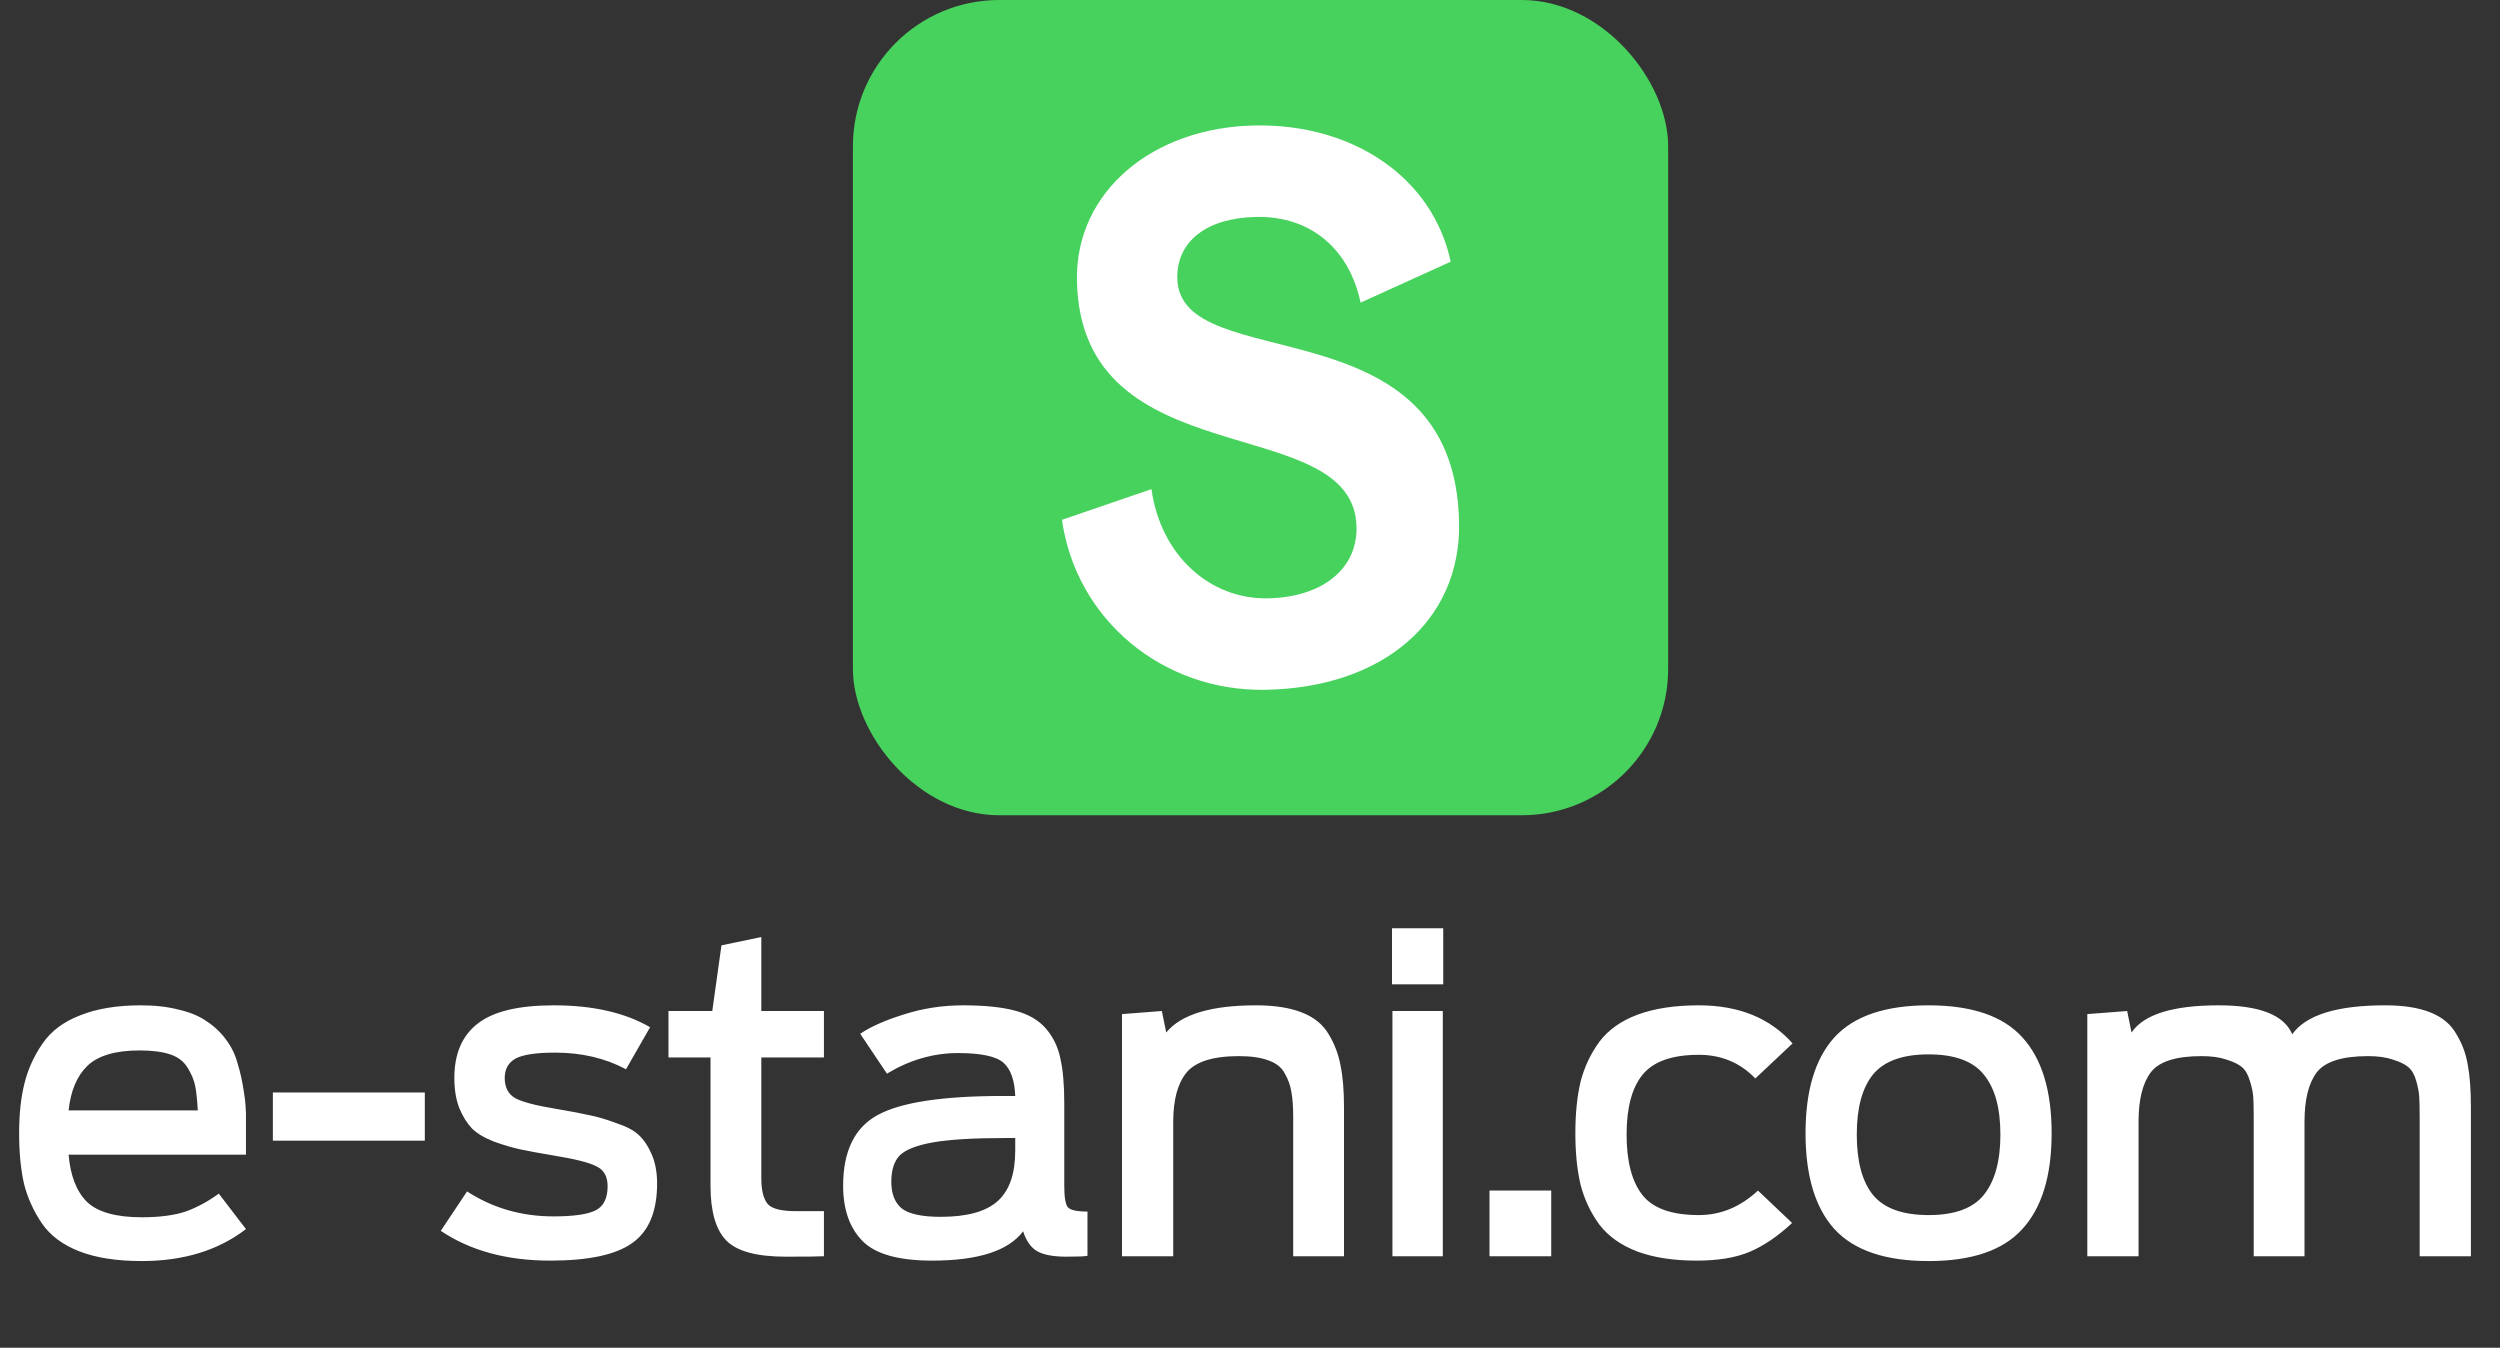<svg width="601" height="324" viewBox="0 0 601 324" fill="none" xmlns="http://www.w3.org/2000/svg">
<rect x="0" y="0" width="601" height="324" fill="#333333" stroke="none"/>
<rect x="205.038" width="195.987" height="195.987" rx="35.177" fill="#47D15D"/>
<path fill-rule="evenodd" clip-rule="evenodd" d="M304.177 165.828C332.412 165.348 351.122 149.301 350.767 125.8C349.952 71.987 283.386 90.941 283.021 66.876C282.886 57.966 290.126 52.35 302.1 52.147C315.146 51.926 324.387 59.913 327.082 72.752L348.745 62.916C344.504 42.891 325.538 29.756 301.767 30.161C277.104 30.58 258.574 46.058 258.894 67.284C259.622 115.408 325.679 98.176 326.111 126.789C326.263 136.834 317.782 143.619 304.735 143.839C290.798 144.075 279.018 133.471 276.813 117.588L255.291 124.964C258.702 148.98 279.513 166.249 304.177 165.828Z" fill="white"/>
<path d="M34.074 303.158C28.109 303.158 23.126 302.386 19.126 300.842C15.126 299.298 12.108 297.052 10.073 294.105C8.038 291.087 6.599 287.894 5.757 284.525C4.985 281.087 4.599 277.051 4.599 272.42C4.599 267.858 5.02 263.893 5.862 260.524C6.704 257.086 8.143 253.892 10.178 250.945C12.213 247.927 15.231 245.646 19.231 244.103C23.231 242.488 28.109 241.681 33.863 241.681C37.302 241.681 40.355 242.032 43.022 242.734C45.759 243.366 48.004 244.313 49.759 245.576C51.583 246.769 53.127 248.243 54.391 249.998C55.654 251.682 56.566 253.577 57.128 255.682C57.759 257.717 58.25 259.928 58.601 262.314C59.022 264.7 59.198 267.191 59.128 269.788C59.128 272.314 59.128 274.911 59.128 277.578H16.494C16.915 282.631 18.389 286.42 20.915 288.947C23.512 291.403 27.898 292.631 34.074 292.631C38.355 292.631 41.864 292.175 44.601 291.263C47.338 290.28 50.004 288.841 52.601 286.947L59.128 295.473C52.461 300.596 44.109 303.158 34.074 303.158ZM33.547 252.524C27.793 252.524 23.617 253.752 21.021 256.208C18.494 258.665 16.985 262.244 16.494 266.946H47.548C47.408 264.349 47.197 262.384 46.917 261.051C46.636 259.647 46.039 258.208 45.127 256.735C44.215 255.191 42.811 254.103 40.916 253.471C39.022 252.84 36.565 252.524 33.547 252.524ZM65.596 274.209V262.63H102.124V274.209H65.596ZM132.281 303.053C121.824 303.053 113.052 300.667 105.964 295.894L112.28 286.42C118.456 290.421 125.368 292.421 133.018 292.421C137.93 292.421 141.334 291.929 143.229 290.947C145.123 289.964 146.071 288.034 146.071 285.157C146.071 282.841 145.194 281.262 143.439 280.42C141.755 279.508 138.316 278.63 133.123 277.788C129.754 277.227 127.088 276.736 125.123 276.315C123.158 275.894 121.017 275.262 118.701 274.42C116.385 273.507 114.631 272.455 113.438 271.262C112.245 269.998 111.227 268.349 110.385 266.314C109.613 264.279 109.227 261.893 109.227 259.156C109.227 253.331 111.087 248.98 114.806 246.103C118.526 243.155 124.631 241.681 133.123 241.681C142.527 241.681 150.247 243.436 156.282 246.945L150.492 257.051C145.509 254.384 139.825 253.05 133.439 253.05C128.807 253.05 125.614 253.542 123.859 254.524C122.175 255.507 121.333 257.051 121.333 259.156C121.333 261.402 122.175 263.016 123.859 263.998C125.544 264.911 128.737 265.753 133.439 266.525C137.158 267.156 139.93 267.683 141.755 268.104C143.58 268.455 145.72 269.086 148.176 269.998C150.703 270.841 152.527 271.823 153.65 272.946C154.843 274.069 155.861 275.613 156.703 277.578C157.545 279.543 157.966 281.859 157.966 284.525C157.966 291.263 155.966 296.035 151.966 298.842C148.036 301.649 141.474 303.053 132.281 303.053ZM160.702 254.208V243.05H171.229L173.44 227.26L183.019 225.26V243.05H198.073V254.208H183.019V283.262C183.019 286.069 183.51 288.105 184.493 289.368C185.475 290.561 187.721 291.157 191.23 291.157H198.073V302C196.95 302.07 193.897 302.105 188.914 302.105C181.896 302.105 177.124 300.807 174.598 298.21C172.071 295.614 170.808 291.228 170.808 285.052V254.208H160.702ZM224.061 303.053C215.99 303.053 210.411 301.474 207.323 298.316C204.235 295.158 202.691 290.736 202.691 285.052C202.691 276.771 205.428 271.121 210.902 268.104C216.446 265.016 226.517 263.472 241.114 263.472H244.061C243.921 259.682 242.974 257.015 241.219 255.471C239.465 253.928 235.815 253.156 230.271 253.156C224.376 253.156 218.692 254.805 213.218 258.103L206.797 248.524C209.253 246.84 212.727 245.296 217.218 243.892C221.78 242.418 226.552 241.681 231.535 241.681C236.658 241.681 240.798 242.102 243.956 242.945C247.184 243.787 249.676 245.225 251.43 247.261C253.185 249.296 254.343 251.682 254.904 254.419C255.536 257.156 255.852 260.77 255.852 265.261V285.052C255.852 287.789 256.132 289.508 256.694 290.21C257.325 290.912 258.904 291.263 261.431 291.263V301.895C260.869 302.035 259.185 302.105 256.378 302.105C253.29 302.105 250.974 301.684 249.43 300.842C247.886 300 246.728 298.386 245.956 296C242.447 300.702 235.149 303.053 224.061 303.053ZM226.166 292.526C232.482 292.526 237.044 291.263 239.851 288.736C242.658 286.21 244.061 282.175 244.061 276.63V273.578H241.851C234.131 273.578 228.271 273.929 224.271 274.63C220.341 275.332 217.674 276.385 216.271 277.788C214.937 279.192 214.271 281.297 214.271 284.104C214.271 286.982 215.113 289.122 216.797 290.526C218.552 291.859 221.674 292.526 226.166 292.526ZM269.727 302V243.787L279.307 243.05L280.359 248.208C283.938 243.857 291.132 241.681 301.939 241.681C306.36 241.681 310.01 242.243 312.887 243.366C315.835 244.489 318.01 246.243 319.414 248.629C320.817 250.945 321.765 253.436 322.256 256.103C322.817 258.77 323.098 262.138 323.098 266.209V302H310.887V268.63C310.887 266.104 310.747 264.103 310.466 262.63C310.255 261.086 309.729 259.577 308.887 258.103C308.115 256.629 306.817 255.577 304.992 254.945C303.167 254.243 300.781 253.892 297.834 253.892C291.588 253.892 287.377 255.226 285.202 257.893C283.096 260.489 282.044 264.419 282.044 269.683V302H269.727ZM334.741 302V243.05H346.847V302H334.741ZM334.636 236.629V223.154H346.952V236.629H334.636ZM358.073 302V286.21H372.916V302H358.073ZM407.875 303.053C402.261 303.053 397.489 302.316 393.559 300.842C389.699 299.368 386.681 297.228 384.506 294.421C382.4 291.543 380.891 288.35 379.979 284.841C379.137 281.332 378.716 277.192 378.716 272.42C378.716 267.648 379.137 263.507 379.979 259.998C380.891 256.489 382.4 253.296 384.506 250.419C386.681 247.541 389.769 245.366 393.769 243.892C397.769 242.418 402.647 241.681 408.401 241.681C418.016 241.681 425.525 244.734 430.929 250.84L421.981 259.261C418.332 255.471 413.805 253.577 408.401 253.577C401.945 253.577 397.418 255.191 394.822 258.419C392.295 261.577 391.032 266.349 391.032 272.735C391.032 279.192 392.295 284.034 394.822 287.262C397.348 290.491 401.875 292.105 408.401 292.105C413.665 292.105 418.402 290.14 422.613 286.21L430.824 294C427.455 297.158 424.051 299.474 420.613 300.947C417.244 302.351 412.998 303.053 407.875 303.053ZM486.159 295.473C481.527 300.596 474.018 303.158 463.632 303.158C453.245 303.158 445.701 300.596 440.999 295.473C436.367 290.35 434.051 282.666 434.051 272.42C434.051 262.174 436.367 254.489 440.999 249.366C445.701 244.243 453.245 241.681 463.632 241.681C474.018 241.681 481.527 244.243 486.159 249.366C490.861 254.489 493.212 262.174 493.212 272.42C493.212 282.666 490.861 290.35 486.159 295.473ZM450.263 287.262C452.93 290.491 457.386 292.105 463.632 292.105C469.878 292.105 474.299 290.491 476.896 287.262C479.562 283.964 480.896 279.122 480.896 272.735C480.896 266.349 479.562 261.542 476.896 258.314C474.299 255.086 469.878 253.471 463.632 253.471C457.386 253.471 452.93 255.086 450.263 258.314C447.666 261.542 446.368 266.349 446.368 272.735C446.368 279.192 447.666 284.034 450.263 287.262ZM501.79 302V243.787L511.369 243.05L512.422 248.208C515.369 243.857 522.352 241.681 533.37 241.681C543.195 241.681 549.09 243.997 551.055 248.629C554.354 243.997 561.793 241.681 573.372 241.681C577.793 241.681 581.408 242.243 584.215 243.366C587.092 244.489 589.197 246.243 590.531 248.629C591.934 250.945 592.847 253.436 593.268 256.103C593.759 258.7 594.005 262.068 594.005 266.209V302H581.688V268.63C581.688 266.454 581.653 264.805 581.583 263.682C581.513 262.56 581.267 261.261 580.846 259.787C580.425 258.314 579.794 257.226 578.951 256.524C578.109 255.822 576.881 255.226 575.267 254.735C573.653 254.173 571.653 253.892 569.267 253.892C563.091 253.892 558.986 255.191 556.95 257.787C554.985 260.384 554.003 264.349 554.003 269.683V302H541.792V268.63C541.792 266.525 541.757 264.911 541.686 263.788C541.616 262.595 541.336 261.261 540.844 259.787C540.423 258.314 539.792 257.226 538.95 256.524C538.107 255.822 536.879 255.226 535.265 254.735C533.651 254.173 531.651 253.892 529.265 253.892C523.089 253.892 519.019 255.191 517.054 257.787C515.089 260.384 514.106 264.349 514.106 269.683V302H501.79Z" fill="white"/>
</svg>
